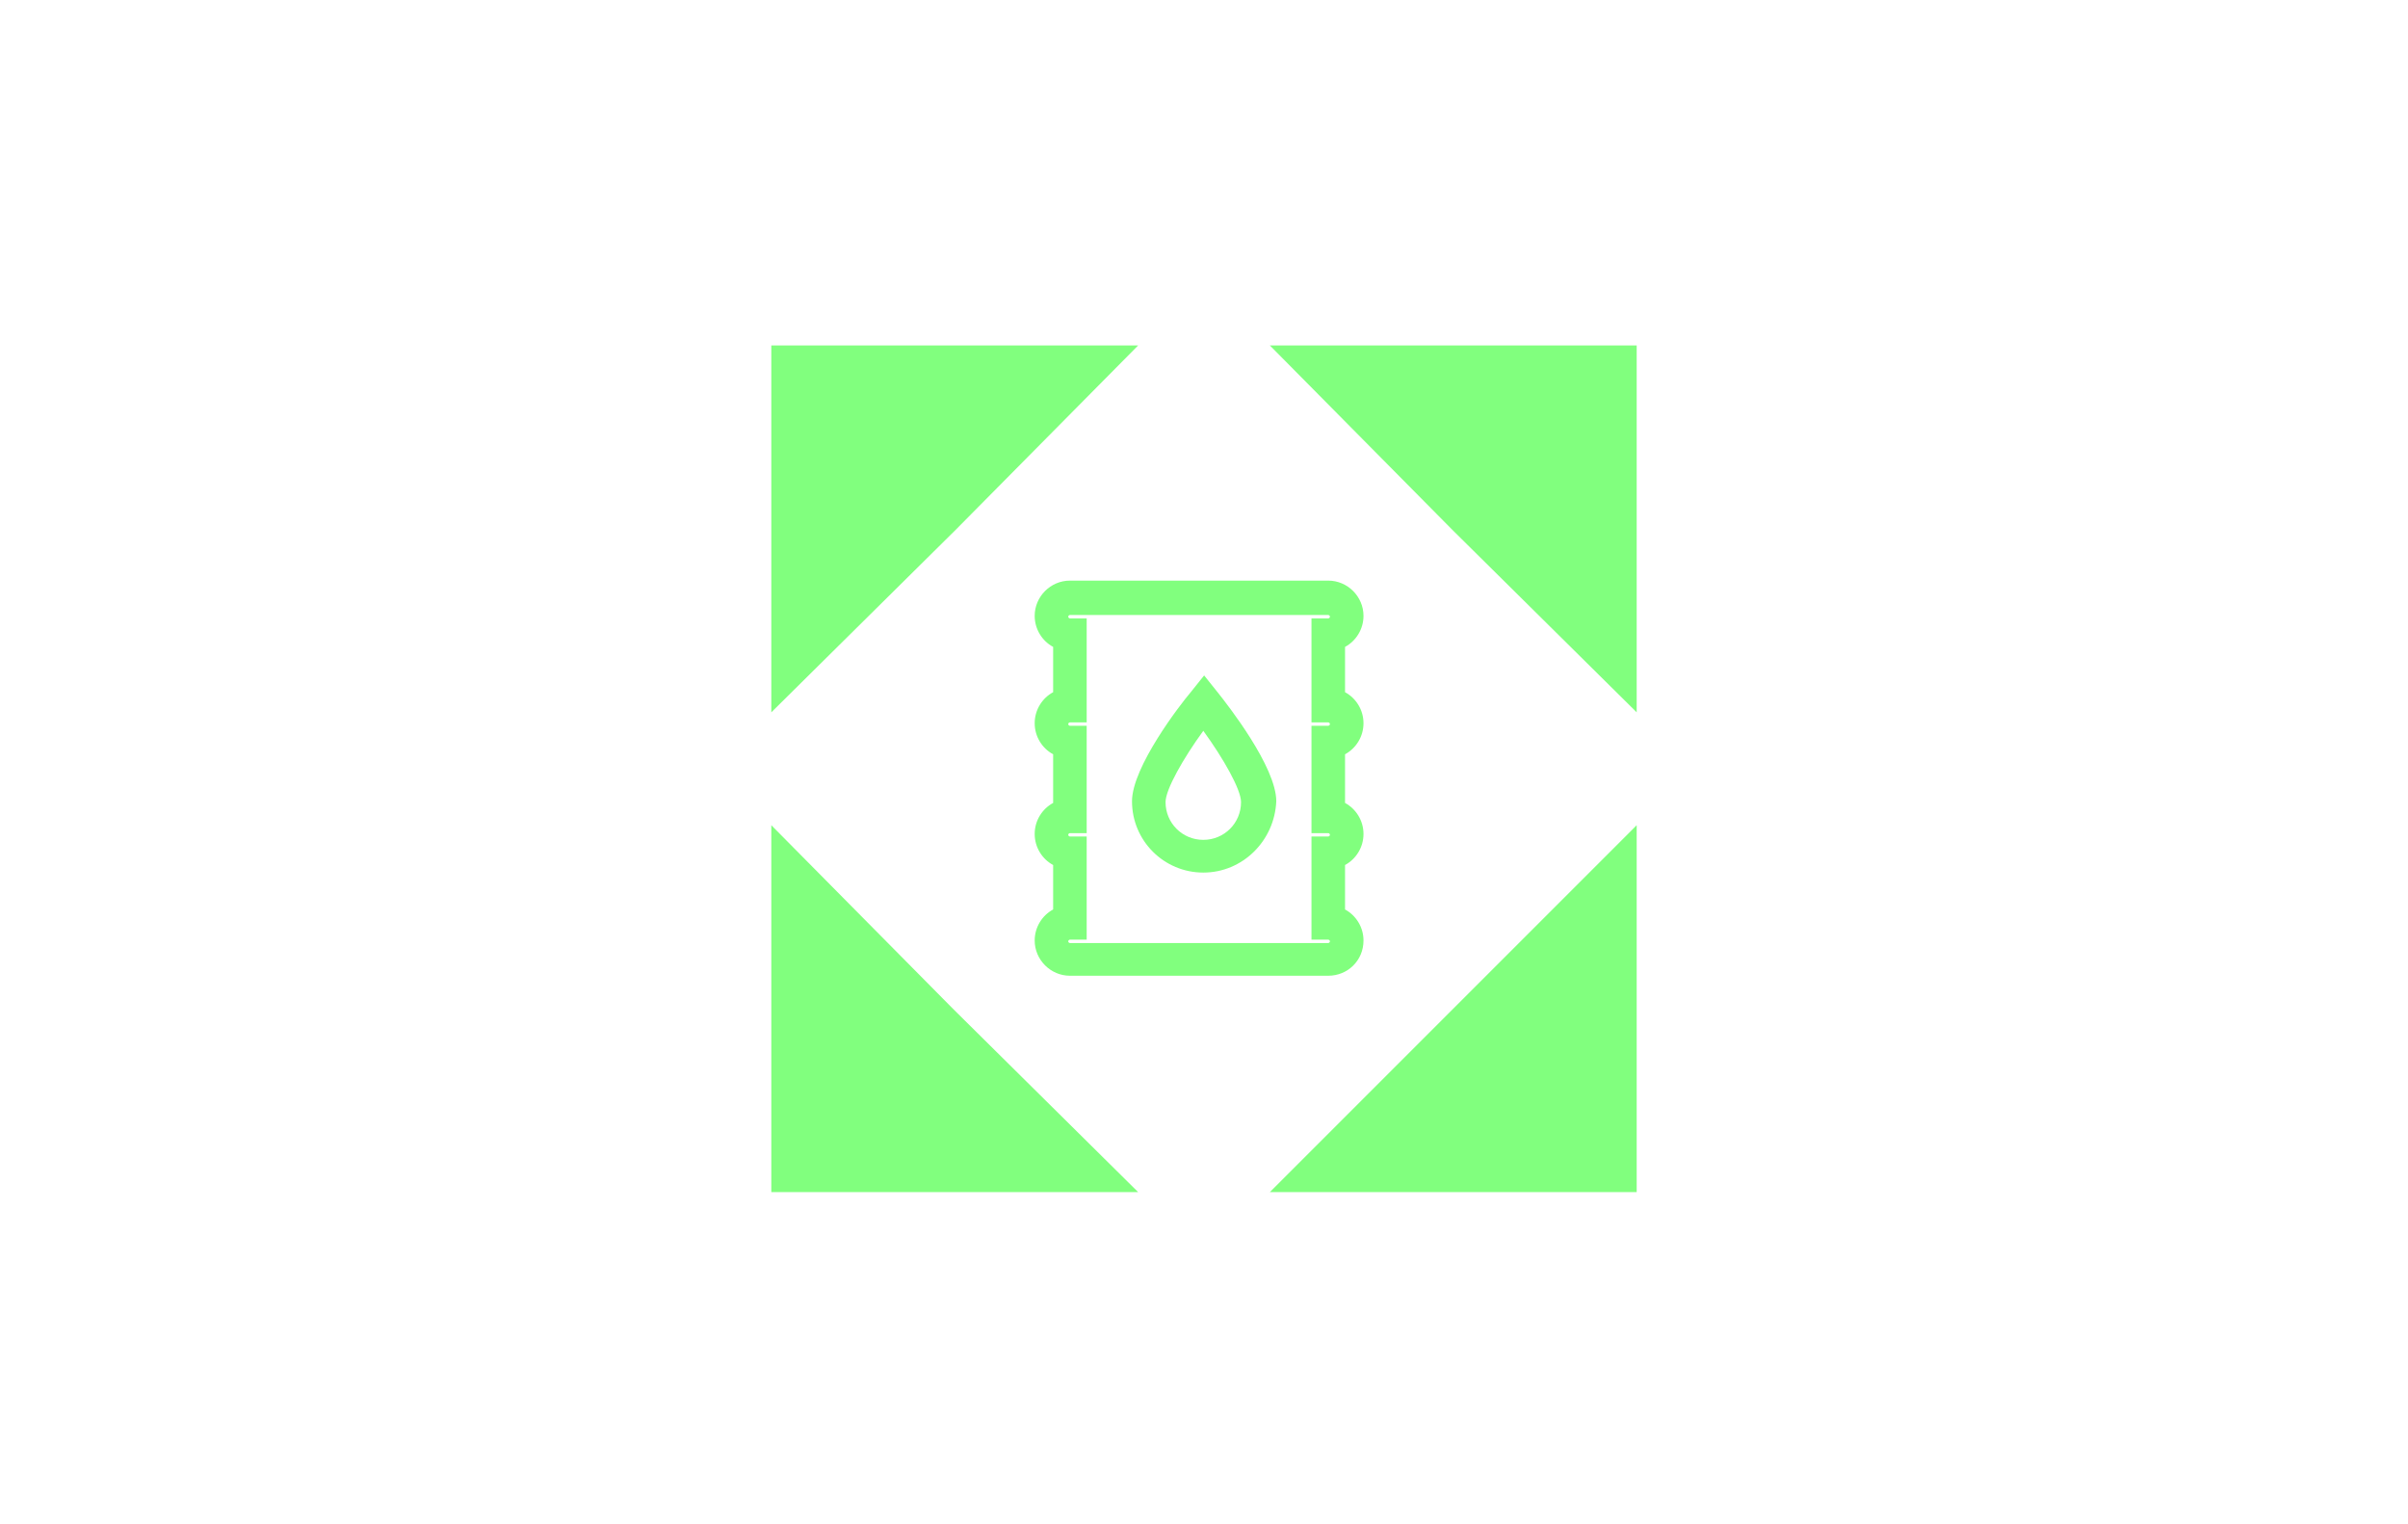 <svg xmlns="http://www.w3.org/2000/svg" width="128" height="81" viewBox="0 0 128 81" fill="none"><path d="M41 43.859L50.7 53.659L60.5 63.359H41V43.859Z" fill="#81FF7E"></path><path d="M67.5 63.359L77.3 53.559L87 43.859V63.359H67.5Z" fill="#81FF7E"></path><path d="M60.5 18.359L50.8 28.159L41 37.859V18.359H60.5Z" fill="#81FF7E"></path><path d="M87 37.859L77.2 28.159L67.5 18.359H87V37.859Z" fill="#81FF7E"></path><path d="M70.605 51.859H56.873C55.847 51.859 55 51.012 55 49.987C55 49.273 55.401 48.649 55.981 48.337V45.974C55.401 45.662 55 45.038 55 44.324C55 43.611 55.401 42.987 55.981 42.675V40.089C55.401 39.777 55 39.152 55 38.439C55 37.726 55.401 37.101 55.981 36.789V34.382C55.401 34.07 55 33.445 55 32.732C55 31.706 55.847 30.859 56.873 30.859H70.605C71.631 30.859 72.478 31.706 72.478 32.732C72.478 33.445 72.076 34.07 71.497 34.382V36.789C72.076 37.101 72.478 37.726 72.478 38.439C72.478 39.152 72.076 39.777 71.497 40.089V42.675C72.076 42.987 72.478 43.611 72.478 44.324C72.478 45.038 72.076 45.662 71.497 45.974V48.337C72.076 48.649 72.478 49.273 72.478 49.987C72.478 51.057 71.631 51.859 70.605 51.859ZM56.873 49.942C56.828 49.942 56.783 49.987 56.783 50.031C56.783 50.076 56.828 50.12 56.873 50.12H70.605C70.65 50.12 70.694 50.076 70.694 50.031C70.694 49.987 70.65 49.942 70.605 49.942H69.713V44.458H70.605C70.65 44.458 70.694 44.413 70.694 44.369C70.694 44.324 70.65 44.28 70.605 44.28H69.713V38.573H70.605C70.65 38.573 70.694 38.528 70.694 38.484C70.694 38.439 70.65 38.394 70.605 38.394H69.713V32.866H70.605C70.65 32.866 70.694 32.821 70.694 32.777C70.694 32.732 70.65 32.687 70.605 32.687H56.873C56.828 32.687 56.783 32.732 56.783 32.777C56.783 32.821 56.828 32.866 56.873 32.866H57.764V38.394H56.873C56.828 38.394 56.783 38.439 56.783 38.484C56.783 38.528 56.828 38.573 56.873 38.573H57.764V44.28H56.873C56.828 44.28 56.783 44.324 56.783 44.369C56.783 44.413 56.828 44.458 56.873 44.458H57.764V49.942H56.873Z" fill="#81FF7E"></path><path d="M63.963 46.376C61.867 46.376 60.173 44.682 60.173 42.586C60.173 40.758 62.759 37.414 63.294 36.79L64.007 35.898L64.721 36.79C65.256 37.459 67.842 40.758 67.842 42.586C67.752 44.682 66.058 46.376 63.963 46.376ZM63.963 38.841C62.893 40.312 61.956 41.962 61.956 42.631C61.956 43.746 62.848 44.637 63.963 44.637C65.077 44.637 65.969 43.746 65.969 42.631C65.969 41.962 65.033 40.312 63.963 38.841Z" fill="#81FF7E"></path></svg>